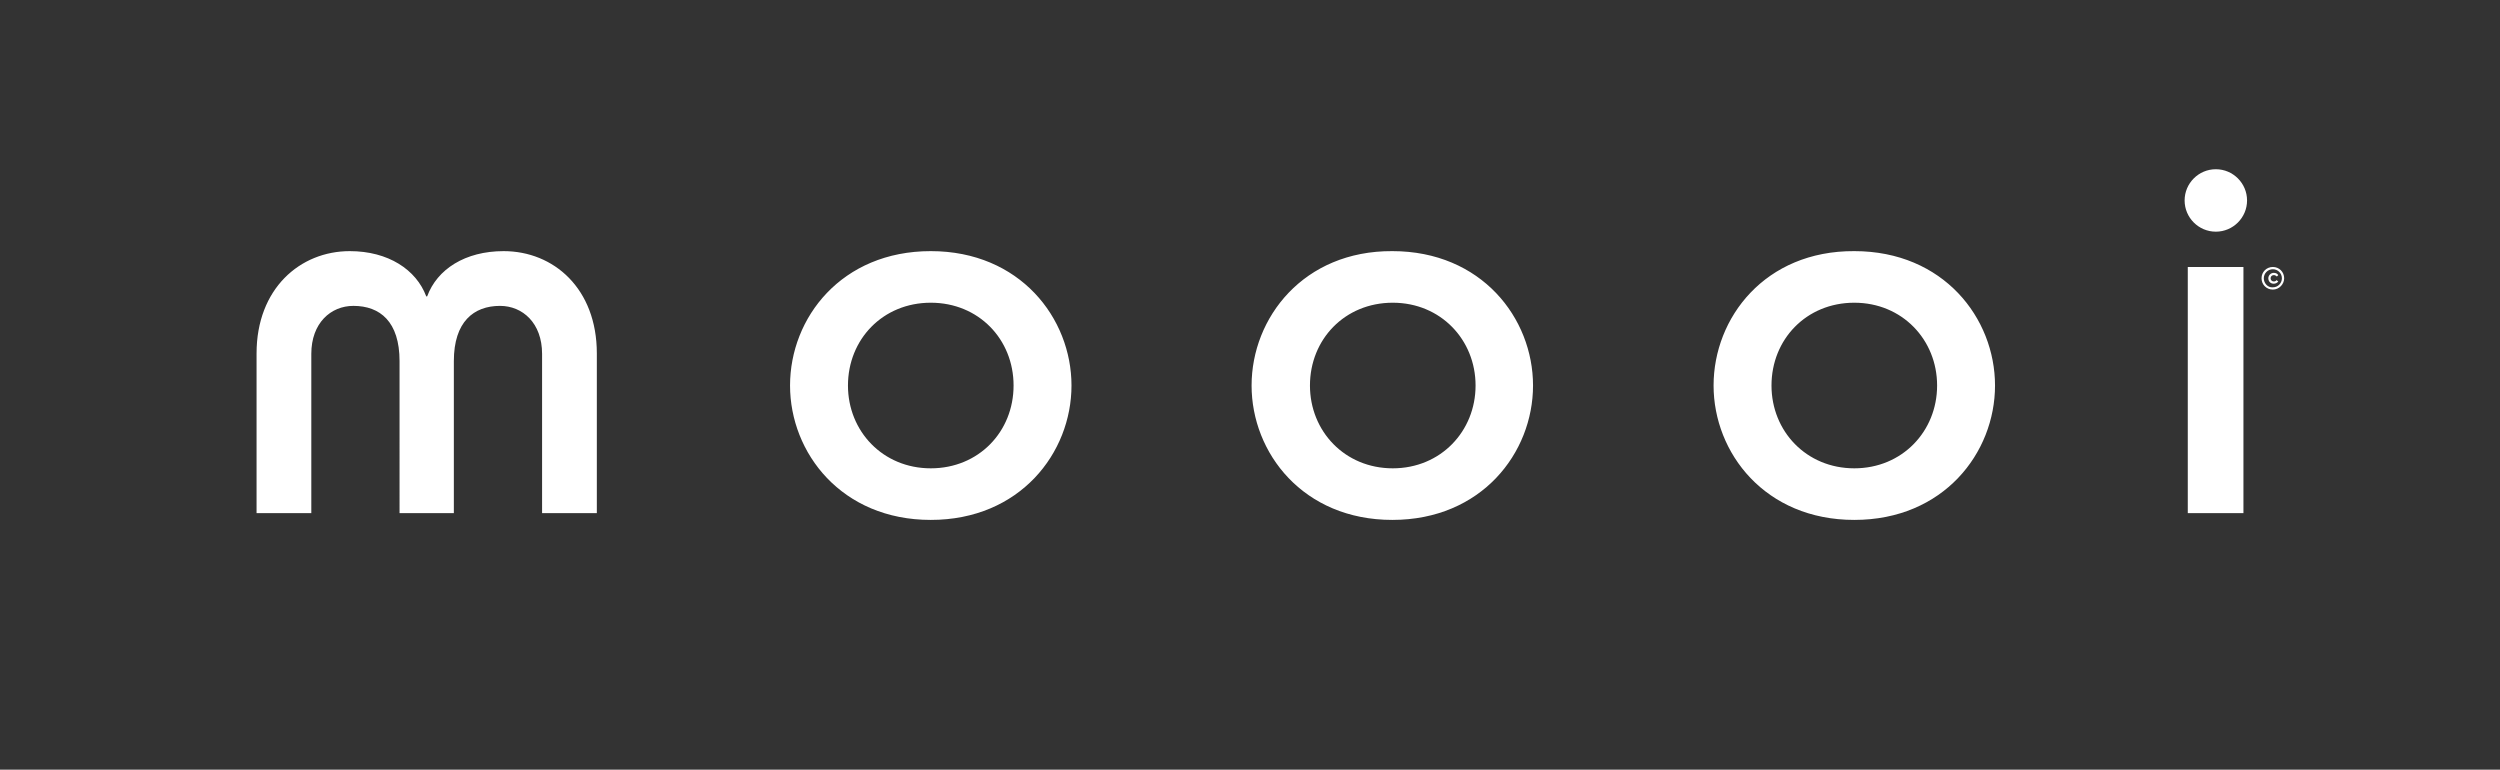 <svg xmlns="http://www.w3.org/2000/svg" xml:space="preserve" id="Logo_NEW" x="0" y="0" style="enable-background:new 0 0 552.5 170.1" version="1.1" viewBox="0 0 552.5 170.1"><rect x="0" y="0" width="552.5" height="170.1" fill="#333333" stroke="none"/><style>.st0{fill:#fff}</style><path d="M187.4 85.2c0-10.2 7.7-18.3 18.3-18.3S224 75 224 85.2s-7.7 18.3-18.3 18.3-18.3-8.2-18.3-18.3zm-12.8 0c0 14.9 11.4 29.7 31.1 29.7s31.1-14.8 31.1-29.7c0-14.9-11.4-29.7-31.1-29.7s-31.1 14.7-31.1 29.7zm114.9 0c0-10.2 7.7-18.3 18.3-18.3s18.3 8.2 18.3 18.3-7.7 18.3-18.3 18.3-18.3-8.2-18.3-18.3zm-12.9 0c0 14.9 11.4 29.7 31.1 29.7 19.7 0 31.1-14.8 31.1-29.7 0-14.9-11.4-29.7-31.1-29.7-19.6-.1-31.1 14.7-31.1 29.7zm114.9 0c0-10.2 7.7-18.3 18.3-18.3s18.3 8.2 18.3 18.3-7.7 18.3-18.3 18.3c-10.6 0-18.3-8.2-18.3-18.3zm-12.8 0c0 14.9 11.4 29.7 31.1 29.7 19.7 0 31.1-14.8 31.1-29.7 0-14.9-11.4-29.7-31.1-29.7-19.7-.1-31.1 14.7-31.1 29.7zm-322-7.1c0-14.3 9.6-22.6 20.6-22.6 8.5 0 14.7 4.1 16.9 10h.2c2.2-6 8.4-10 16.9-10 11.1 0 20.6 8.3 20.6 22.6v35.3h-12.1V78.2c0-6.8-4.3-10.6-9.3-10.6-5.8 0-10.2 3.5-10.2 12.2v33.6h-12V79.8c0-8.7-4.3-12.2-10.2-12.2-5 0-9.3 3.8-9.3 10.6v35.2H56.7V78.1zM483.5 59h12.3v54.4h-12.3zm6.2-21.6c3.8 0 6.9 3.1 6.9 6.9 0 3.8-3.1 6.9-6.9 6.9s-6.9-3.1-6.9-6.9c0-3.8 3.1-6.9 6.9-6.9zm12.8 23.4c-.4 0-.7.3-.7.7s.3.7.7.7c.3 0 .5-.1.6-.3l.4.3c-.2.3-.6.5-1 .5-.8 0-1.2-.6-1.2-1.2s.5-1.2 1.2-1.2c.5 0 .8.2 1 .5l-.3.3c0 .1-.2-.3-.7-.3z" class="st0"/><path d="M499.8 61.5c0 1.4 1.1 2.5 2.5 2.5s2.5-1.2 2.5-2.5c0-1.4-1.1-2.5-2.5-2.5s-2.5 1.1-2.5 2.5zm.5 0c0-1.1.9-2 2-2s2 .9 2 2-.9 2-2 2c-1.1.1-2-.9-2-2z" class="st0"/><path d="M0 0h552.5v170.1H0z" style="fill:none"/></svg>